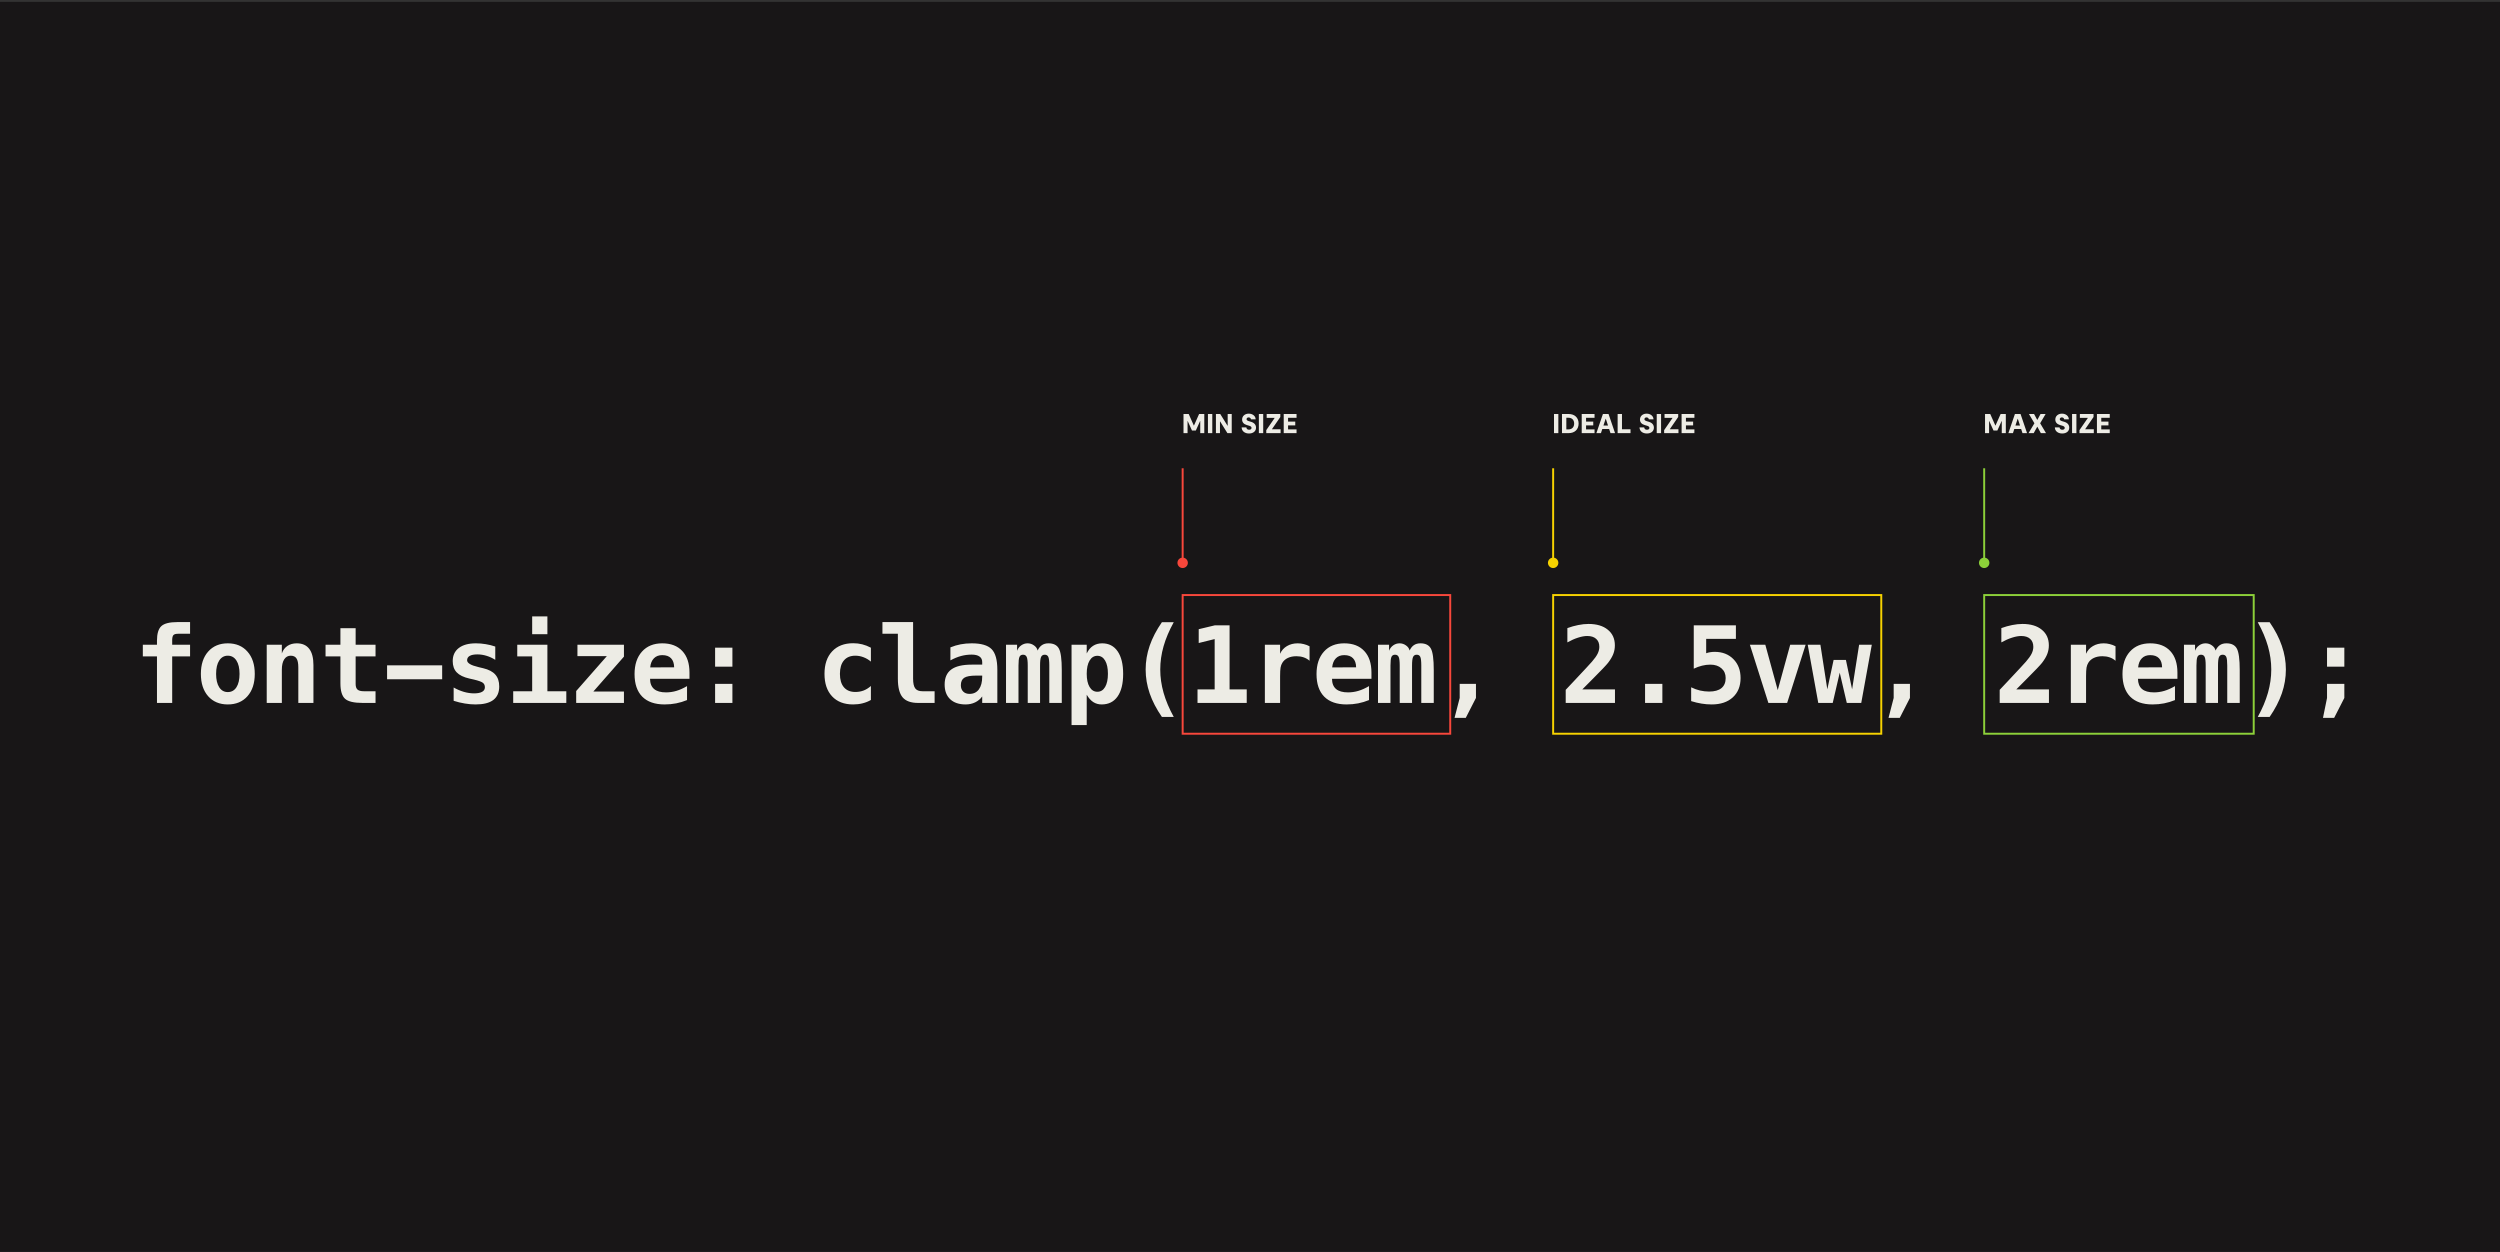 <svg width="1280" height="641" viewBox="0 0 1280 641" fill="none" xmlns="http://www.w3.org/2000/svg">
<rect x="0" y="0" width="1280" height="641" fill="#333333" stroke="none"/>
<rect width="1280" height="640" transform="translate(0 0.969)" fill="#181617"/>
<path d="M605.955 221.769V211.969H608.615L611.233 217.863H611.317L613.935 211.969H616.595V221.769H614.523V215.595H614.439L612.255 220.439H610.295L608.111 215.595H608.027V221.769H605.955ZM618.465 221.769V211.969H620.691V221.769H618.465ZM622.553 221.769V211.969H624.765L628.489 217.961H628.573V211.969H630.645V221.769H628.433L624.709 215.777H624.625V221.769H622.553ZM639.488 221.951C637.29 221.951 635.75 220.705 635.722 218.815H638.116C638.214 219.599 638.718 220.033 639.53 220.033C640.23 220.033 640.79 219.711 640.79 219.109C640.79 218.619 640.44 218.241 639.67 218.003L638.368 217.625C636.814 217.177 635.96 216.197 635.96 214.811C635.96 213.033 637.374 211.787 639.362 211.787C641.378 211.787 642.876 213.047 642.89 214.713H640.496C640.44 214.125 639.95 213.705 639.306 213.705C638.704 213.705 638.242 214.083 638.242 214.615C638.242 215.077 638.578 215.385 639.46 215.651L640.538 215.973C642.246 216.477 643.086 217.555 643.086 218.969C643.086 220.831 641.588 221.951 639.488 221.951ZM644.537 221.769V211.969H646.763V221.769H644.537ZM648.331 221.769V220.229L652.601 214.027V213.943H648.541V211.969H655.527V213.509L651.257 219.711V219.795H655.667V221.769H648.331ZM657.265 221.769V211.969H663.831V213.901H659.491V215.875H663.173V217.807H659.491V219.837H663.831V221.769H657.265Z" fill="#EDECE5"/>
<path d="M795.648 221.769V211.969H797.874V221.769H795.648ZM799.736 221.769V211.969H803.124C806.26 211.969 808.248 213.873 808.248 216.869C808.248 219.865 806.26 221.769 803.124 221.769H799.736ZM801.962 219.851H803.04C804.846 219.851 805.966 218.717 805.966 216.869C805.966 215.021 804.846 213.887 803.04 213.887H801.962V219.851ZM809.84 221.769V211.969H816.406V213.901H812.066V215.875H815.748V217.807H812.066V219.837H816.406V221.769H809.84ZM817.346 221.769L820.692 211.969H823.576L826.908 221.769H824.57L823.884 219.655H820.37L819.684 221.769H817.346ZM820.958 217.863H823.296L822.176 214.419H822.092L820.958 217.863ZM828.228 221.769V211.969H830.454V219.795H834.822V221.769H828.228ZM843.195 221.951C840.997 221.951 839.457 220.705 839.429 218.815H841.823C841.921 219.599 842.425 220.033 843.237 220.033C843.937 220.033 844.497 219.711 844.497 219.109C844.497 218.619 844.147 218.241 843.377 218.003L842.075 217.625C840.521 217.177 839.667 216.197 839.667 214.811C839.667 213.033 841.081 211.787 843.069 211.787C845.085 211.787 846.583 213.047 846.597 214.713H844.203C844.147 214.125 843.657 213.705 843.013 213.705C842.411 213.705 841.949 214.083 841.949 214.615C841.949 215.077 842.285 215.385 843.167 215.651L844.245 215.973C845.953 216.477 846.793 217.555 846.793 218.969C846.793 220.831 845.295 221.951 843.195 221.951ZM848.244 221.769V211.969H850.47V221.769H848.244ZM852.038 221.769V220.229L856.308 214.027V213.943H852.248V211.969H859.234V213.509L854.964 219.711V219.795H859.374V221.769H852.038ZM860.972 221.769V211.969H867.538V213.901H863.198V215.875H866.88V217.807H863.198V219.837H867.538V221.769H860.972Z" fill="#EDECE5"/>
<path d="M1016.34 221.769V211.969H1019L1021.62 217.863H1021.7L1024.32 211.969H1026.98V221.769H1024.91V215.595H1024.83L1022.64 220.439H1020.68L1018.5 215.595H1018.41V221.769H1016.34ZM1028.29 221.769L1031.64 211.969H1034.52L1037.85 221.769H1035.51L1034.83 219.655H1031.31L1030.63 221.769H1028.29ZM1031.9 217.863H1034.24L1033.12 214.419H1033.04L1031.9 217.863ZM1038.61 221.769L1041.62 216.715L1038.82 211.969H1041.44L1043.05 214.951H1043.14L1044.75 211.969H1047.35L1044.56 216.715L1047.56 221.769H1044.91L1043.14 218.521H1043.05L1041.26 221.769H1038.61ZM1055.85 221.951C1053.65 221.951 1052.11 220.705 1052.08 218.815H1054.48C1054.58 219.599 1055.08 220.033 1055.89 220.033C1056.59 220.033 1057.15 219.711 1057.15 219.109C1057.15 218.619 1056.8 218.241 1056.03 218.003L1054.73 217.625C1053.18 217.177 1052.32 216.197 1052.32 214.811C1052.32 213.033 1053.74 211.787 1055.72 211.787C1057.74 211.787 1059.24 213.047 1059.25 214.713H1056.86C1056.8 214.125 1056.31 213.705 1055.67 213.705C1055.07 213.705 1054.6 214.083 1054.6 214.615C1054.6 215.077 1054.94 215.385 1055.82 215.651L1056.9 215.973C1058.61 216.477 1059.45 217.555 1059.45 218.969C1059.45 220.831 1057.95 221.951 1055.85 221.951ZM1060.9 221.769V211.969H1063.12V221.769H1060.9ZM1064.69 221.769V220.229L1068.96 214.027V213.943H1064.9V211.969H1071.89V213.509L1067.62 219.711V219.795H1072.03V221.769H1064.69ZM1073.63 221.769V211.969H1080.19V213.901H1075.85V215.875H1079.53V217.807H1075.85V219.837H1080.19V221.769H1073.63Z" fill="#EDECE5"/>
<path d="M88.162 327.496V330.103H97.315V336.089H88.162V359.902H80.367V336.089H73.129V330.103H80.367V328.028C80.367 324.445 81.112 321.961 82.602 320.578C84.091 319.194 86.859 318.503 90.903 318.503H97.315V324.489H91.222C90.051 324.489 89.253 324.702 88.827 325.128C88.419 325.553 88.198 326.343 88.162 327.496ZM116.632 335.717C114.77 335.717 113.307 336.542 112.242 338.191C111.178 339.823 110.646 342.103 110.646 345.029C110.646 347.956 111.178 350.244 112.242 351.894C113.307 353.526 114.77 354.342 116.632 354.342C118.513 354.342 119.985 353.526 121.049 351.894C122.113 350.244 122.645 347.956 122.645 345.029C122.645 342.103 122.113 339.823 121.049 338.191C119.985 336.542 118.513 335.717 116.632 335.717ZM102.85 345.029C102.85 340.222 104.092 336.418 106.575 333.615C109.076 330.795 112.429 329.385 116.632 329.385C120.854 329.385 124.206 330.795 126.69 333.615C129.191 336.418 130.441 340.222 130.441 345.029C130.441 349.836 129.191 353.65 126.69 356.47C124.206 359.273 120.854 360.674 116.632 360.674C112.429 360.674 109.076 359.273 106.575 356.47C104.092 353.65 102.85 349.836 102.85 345.029ZM160.481 340.559V359.902H152.739V341.757C152.739 339.593 152.428 338.049 151.807 337.127C151.204 336.187 150.211 335.717 148.827 335.717C147.426 335.717 146.318 336.347 145.502 337.606C144.703 338.865 144.304 340.613 144.304 342.848V359.902H136.562V330.103H144.304V334.573C144.854 332.923 145.794 331.646 147.125 330.742C148.455 329.837 150.06 329.385 151.94 329.385C154.761 329.385 156.889 330.325 158.326 332.205C159.763 334.067 160.481 336.852 160.481 340.559ZM182.087 321.642V330.103H192.277V336.089H182.087V350.191C182.087 351.521 182.406 352.479 183.045 353.064C183.701 353.632 184.783 353.916 186.291 353.916H192.277V359.902H185.732C181.262 359.902 178.238 359.193 176.659 357.774C175.08 356.337 174.291 353.685 174.291 349.818V336.089H166.681V330.103H174.291V321.642H182.087ZM198.185 340.639H226.388V347.796H198.185V340.639ZM253.581 331.034V337.845C252.144 336.923 250.645 336.231 249.084 335.77C247.541 335.291 245.989 335.052 244.428 335.052C242.69 335.052 241.377 335.309 240.49 335.823C239.603 336.32 239.16 337.065 239.16 338.058C239.16 339.477 241.058 340.63 244.854 341.517L245.146 341.597L247.381 342.129C250.219 342.803 252.295 343.894 253.607 345.402C254.938 346.892 255.603 348.914 255.603 351.468C255.603 354.537 254.592 356.843 252.57 358.386C250.565 359.911 247.541 360.674 243.497 360.674C241.705 360.674 239.869 360.514 237.989 360.195C236.109 359.893 234.202 359.432 232.269 358.811V352C233.989 352.976 235.737 353.721 237.51 354.235C239.302 354.75 241.031 355.007 242.699 355.007C244.526 355.007 245.909 354.741 246.849 354.209C247.789 353.676 248.259 352.905 248.259 351.894C248.259 350.9 247.922 350.138 247.248 349.606C246.592 349.073 245.013 348.506 242.512 347.903L240.357 347.424C237.377 346.75 235.204 345.694 233.839 344.258C232.473 342.821 231.79 340.896 231.79 338.484C231.79 335.611 232.828 333.376 234.903 331.779C236.978 330.183 239.896 329.385 243.656 329.385C245.342 329.385 247.018 329.526 248.685 329.81C250.37 330.076 252.002 330.484 253.581 331.034ZM264.836 330.103H280.268V353.916H289.953V359.902H262.761V353.916H272.472V336.089H264.836V330.103ZM272.472 315.602H280.268V324.702H272.472V315.602ZM295.648 330.103H319.461V336.196L303.789 354.076H319.461V359.902H295.009V353.809L310.707 335.93H295.648V330.103ZM351.762 358.439C349.953 359.184 348.108 359.743 346.228 360.115C344.348 360.488 342.361 360.674 340.268 360.674C335.284 360.674 331.47 359.344 328.827 356.683C326.202 354.005 324.89 350.155 324.89 345.136C324.89 340.276 326.158 336.435 328.694 333.615C331.231 330.795 334.69 329.385 339.071 329.385C343.488 329.385 346.911 330.697 349.341 333.322C351.789 335.93 353.013 339.61 353.013 344.364V347.53H332.818C332.836 349.872 333.528 351.619 334.894 352.772C336.259 353.925 338.299 354.501 341.013 354.501C342.805 354.501 344.57 354.244 346.308 353.73C348.046 353.215 349.864 352.399 351.762 351.282V358.439ZM345.164 341.677C345.128 339.619 344.596 338.067 343.567 337.021C342.556 335.956 341.057 335.424 339.071 335.424C337.279 335.424 335.851 335.974 334.787 337.074C333.723 338.156 333.093 339.699 332.898 341.703L345.164 341.677ZM366.131 331.62H374.991V341.331H366.131V331.62ZM366.131 350.138H374.991V359.902H366.131V350.138ZM445.899 358.386C444.587 359.148 443.177 359.716 441.669 360.089C440.161 360.479 438.538 360.674 436.8 360.674C432.206 360.674 428.614 359.29 426.024 356.523C423.435 353.756 422.14 349.925 422.14 345.029C422.14 340.116 423.443 336.276 426.051 333.509C428.658 330.724 432.259 329.331 436.853 329.331C438.45 329.331 439.984 329.518 441.456 329.89C442.946 330.263 444.427 330.839 445.899 331.62V338.75C444.764 337.775 443.514 337.03 442.148 336.515C440.8 335.983 439.399 335.717 437.944 335.717C435.408 335.717 433.456 336.524 432.091 338.138C430.725 339.752 430.042 342.049 430.042 345.029C430.042 348.009 430.725 350.297 432.091 351.894C433.456 353.49 435.408 354.288 437.944 354.288C439.452 354.288 440.862 354.04 442.175 353.543C443.487 353.029 444.729 352.257 445.899 351.229V358.386ZM459.709 347.477V324.489H451.807V318.503H467.505V347.477C467.505 349.818 467.869 351.477 468.596 352.453C469.323 353.428 470.556 353.916 472.294 353.916H478.52V359.902H470.112C466.405 359.902 463.745 358.945 462.131 357.029C460.516 355.113 459.709 351.929 459.709 347.477ZM499.78 345.907C496.871 345.907 494.84 346.28 493.687 347.025C492.534 347.77 491.958 349.047 491.958 350.856C491.958 352.204 492.357 353.277 493.155 354.076C493.953 354.874 495.035 355.273 496.401 355.273C498.458 355.273 500.055 354.501 501.19 352.958C502.325 351.397 502.893 349.224 502.893 346.439V345.907H499.78ZM510.635 342.901V359.902H502.893V356.577C501.953 357.889 500.747 358.9 499.274 359.61C497.802 360.319 496.179 360.674 494.405 360.674C491.017 360.674 488.375 359.778 486.477 357.987C484.596 356.195 483.656 353.694 483.656 350.484C483.656 347.007 484.783 344.444 487.035 342.794C489.288 341.127 492.773 340.293 497.492 340.293H502.893V338.99C502.893 337.73 502.432 336.781 501.509 336.143C500.605 335.486 499.265 335.158 497.492 335.158C495.629 335.158 493.82 335.398 492.064 335.877C490.326 336.338 488.508 337.083 486.61 338.112V331.46C488.33 330.75 490.077 330.227 491.851 329.89C493.625 329.553 495.505 329.385 497.492 329.385C502.334 329.385 505.731 330.369 507.682 332.338C509.651 334.307 510.635 337.828 510.635 342.901ZM531.257 333.083C531.842 331.824 532.587 330.892 533.492 330.289C534.396 329.686 535.505 329.385 536.817 329.385C539.389 329.385 541.163 330.271 542.139 332.045C543.132 333.819 543.629 337.508 543.629 343.114V359.902H537.243V340.772C537.243 338.555 537.075 337.074 536.738 336.329C536.4 335.584 535.789 335.211 534.902 335.211C534.015 335.211 533.394 335.593 533.039 336.356C532.684 337.118 532.507 338.59 532.507 340.772V359.902H526.201V340.772C526.201 338.59 526.024 337.118 525.669 336.356C525.314 335.593 524.694 335.211 523.807 335.211C522.92 335.211 522.308 335.584 521.971 336.329C521.634 337.074 521.465 338.555 521.465 340.772V359.902H515.08V330.103H520.747V333.189C521.19 332.019 521.9 331.096 522.875 330.422C523.851 329.73 524.942 329.385 526.148 329.385C527.354 329.385 528.454 329.748 529.447 330.475C530.441 331.185 531.044 332.054 531.257 333.083ZM556.401 355.699V371.237H548.632V330.103H556.401V334.573C557.217 332.852 558.29 331.557 559.62 330.688C560.951 329.819 562.511 329.385 564.303 329.385C567.709 329.385 570.352 330.75 572.232 333.482C574.112 336.214 575.052 340.063 575.052 345.029C575.052 350.067 574.094 353.934 572.179 356.63C570.281 359.326 567.567 360.674 564.037 360.674C562.441 360.674 561.004 360.266 559.727 359.45C558.467 358.616 557.359 357.366 556.401 355.699ZM567.256 344.976C567.256 342.103 566.777 339.85 565.82 338.218C564.862 336.586 563.54 335.77 561.855 335.77C560.17 335.77 558.84 336.586 557.864 338.218C556.889 339.85 556.401 342.103 556.401 344.976C556.401 347.85 556.889 350.102 557.864 351.734C558.84 353.366 560.17 354.182 561.855 354.182C563.54 354.182 564.862 353.366 565.82 351.734C566.777 350.102 567.256 347.85 567.256 344.976ZM600.968 318.556C598.627 322.795 596.888 326.901 595.753 330.875C594.618 334.848 594.05 338.821 594.05 342.794C594.05 346.732 594.618 350.705 595.753 354.714C596.888 358.705 598.627 362.829 600.968 367.086H594.902C592.081 362.989 589.988 358.953 588.622 354.98C587.257 350.989 586.574 346.927 586.574 342.794C586.574 338.679 587.257 334.626 588.622 330.635C590.006 326.626 592.099 322.6 594.902 318.556H600.968ZM613.128 352.985H621.908V327.203L613.74 329.225V322.148L621.962 320.179H629.544V352.985H638.325V359.902H613.128V352.985ZM670.493 338.324C669.642 337.544 668.639 336.959 667.486 336.568C666.351 336.178 665.101 335.983 663.735 335.983C662.085 335.983 660.64 336.276 659.398 336.861C658.174 337.429 657.225 338.262 656.551 339.362C656.125 340.036 655.824 340.852 655.647 341.81C655.487 342.768 655.407 344.222 655.407 346.173V359.902H647.611V330.103H655.407V334.733C656.17 333.03 657.34 331.717 658.919 330.795C660.498 329.855 662.343 329.385 664.453 329.385C665.518 329.385 666.555 329.518 667.566 329.784C668.595 330.032 669.571 330.405 670.493 330.901V338.324ZM700.932 358.439C699.123 359.184 697.278 359.743 695.398 360.115C693.518 360.488 691.531 360.674 689.438 360.674C684.454 360.674 680.64 359.344 677.997 356.683C675.372 354.005 674.059 350.155 674.059 345.136C674.059 340.276 675.328 336.435 677.864 333.615C680.401 330.795 683.859 329.385 688.241 329.385C692.657 329.385 696.081 330.697 698.511 333.322C700.959 335.93 702.183 339.61 702.183 344.364V347.53H681.988C682.006 349.872 682.698 351.619 684.063 352.772C685.429 353.925 687.469 354.501 690.183 354.501C691.974 354.501 693.739 354.244 695.478 353.73C697.216 353.215 699.034 352.399 700.932 351.282V358.439ZM694.334 341.677C694.298 339.619 693.766 338.067 692.737 337.021C691.726 335.956 690.227 335.424 688.241 335.424C686.449 335.424 685.021 335.974 683.957 337.074C682.893 338.156 682.263 339.699 682.068 341.703L694.334 341.677ZM721.713 333.083C722.298 331.824 723.043 330.892 723.948 330.289C724.852 329.686 725.961 329.385 727.274 329.385C729.846 329.385 731.619 330.271 732.595 332.045C733.588 333.819 734.085 337.508 734.085 343.114V359.902H727.699V340.772C727.699 338.555 727.531 337.074 727.194 336.329C726.857 335.584 726.245 335.211 725.358 335.211C724.471 335.211 723.85 335.593 723.495 336.356C723.141 337.118 722.963 338.59 722.963 340.772V359.902H716.658V340.772C716.658 338.59 716.48 337.118 716.125 336.356C715.771 335.593 715.15 335.211 714.263 335.211C713.376 335.211 712.764 335.584 712.427 336.329C712.09 337.074 711.922 338.555 711.922 340.772V359.902H705.536V330.103H711.203V333.189C711.647 332.019 712.356 331.096 713.332 330.422C714.307 329.73 715.398 329.385 716.604 329.385C717.811 329.385 718.91 329.748 719.904 330.475C720.897 331.185 721.5 332.054 721.713 333.083ZM747.363 350.138H755.69V357.348L750.476 367.538H744.729L747.363 357.348V350.138ZM810.13 352.985H826.865V359.902H801.642V353.197L805.899 348.674C810.954 343.3 814.023 339.992 815.105 338.75C816.435 337.225 817.393 335.877 817.979 334.706C818.564 333.517 818.857 332.347 818.857 331.194C818.857 329.42 818.316 328.054 817.234 327.096C816.169 326.121 814.653 325.633 812.684 325.633C811.283 325.633 809.704 325.917 807.948 326.484C806.21 327.034 804.392 327.841 802.494 328.906V321.589C804.392 320.897 806.245 320.374 808.054 320.019C809.881 319.647 811.628 319.46 813.296 319.46C817.5 319.46 820.799 320.445 823.193 322.414C825.606 324.365 826.812 327.034 826.812 330.422C826.812 331.983 826.546 333.447 826.014 334.812C825.499 336.178 824.604 337.695 823.327 339.362C822.386 340.568 819.806 343.282 815.584 347.504C813.296 349.792 811.478 351.619 810.13 352.985ZM842.271 350.138H851.131V359.902H842.271V350.138ZM867.203 320.179H888.781V327.096H873.562V334.466C874.2 334.218 874.883 334.041 875.611 333.934C876.338 333.81 877.109 333.748 877.925 333.748C881.863 333.748 885.056 334.99 887.504 337.473C889.952 339.956 891.175 343.185 891.175 347.158C891.175 351.326 889.845 354.625 887.184 357.055C884.542 359.468 880.932 360.674 876.356 360.674C874.653 360.674 872.932 360.532 871.194 360.248C869.456 359.964 867.682 359.539 865.873 358.971V351.894C867.345 352.621 868.853 353.171 870.396 353.543C871.957 353.898 873.518 354.076 875.078 354.076C877.846 354.076 879.947 353.49 881.384 352.319C882.821 351.131 883.539 349.41 883.539 347.158C883.539 345.082 882.821 343.424 881.384 342.182C879.965 340.923 878.067 340.293 875.69 340.293C874.289 340.293 872.879 340.471 871.46 340.825C870.059 341.162 868.64 341.677 867.203 342.369V320.179ZM924.488 330.103L915.016 359.902H905.411L895.939 330.103H903.841L910.2 353.357L916.586 330.103H924.488ZM925.553 330.103H932.045L935.584 352.931L938.803 337.899H945.109L948.275 352.931L951.867 330.103H958.359L952.958 359.902H945.561L941.943 344.417L938.351 359.902H930.954L925.553 330.103ZM969.562 350.138H977.89V357.348L972.675 367.538H966.928L969.562 357.348V350.138ZM1032.33 352.985H1049.06V359.902H1023.84V353.197L1028.1 348.674C1033.15 343.3 1036.22 339.992 1037.3 338.75C1038.63 337.225 1039.59 335.877 1040.18 334.706C1040.76 333.517 1041.06 332.347 1041.06 331.194C1041.06 329.42 1040.51 328.054 1039.43 327.096C1038.37 326.121 1036.85 325.633 1034.88 325.633C1033.48 325.633 1031.9 325.917 1030.15 326.484C1028.41 327.034 1026.59 327.841 1024.69 328.906V321.589C1026.59 320.897 1028.44 320.374 1030.25 320.019C1032.08 319.647 1033.83 319.46 1035.49 319.46C1039.7 319.46 1043 320.445 1045.39 322.414C1047.8 324.365 1049.01 327.034 1049.01 330.422C1049.01 331.983 1048.74 333.447 1048.21 334.812C1047.7 336.178 1046.8 337.695 1045.53 339.362C1044.59 340.568 1042 343.282 1037.78 347.504C1035.49 349.792 1033.68 351.619 1032.33 352.985ZM1083.15 338.324C1082.3 337.544 1081.29 336.959 1080.14 336.568C1079.01 336.178 1077.76 335.983 1076.39 335.983C1074.74 335.983 1073.29 336.276 1072.05 336.861C1070.83 337.429 1069.88 338.262 1069.21 339.362C1068.78 340.036 1068.48 340.852 1068.3 341.81C1068.14 342.768 1068.06 344.222 1068.06 346.173V359.902H1060.27V330.103H1068.06V334.733C1068.83 333.03 1070 331.717 1071.57 330.795C1073.15 329.855 1075 329.385 1077.11 329.385C1078.17 329.385 1079.21 329.518 1080.22 329.784C1081.25 330.032 1082.23 330.405 1083.15 330.901V338.324ZM1113.59 358.439C1111.78 359.184 1109.93 359.743 1108.05 360.115C1106.17 360.488 1104.19 360.674 1102.09 360.674C1097.11 360.674 1093.3 359.344 1090.65 356.683C1088.03 354.005 1086.71 350.155 1086.71 345.136C1086.71 340.276 1087.98 336.435 1090.52 333.615C1093.06 330.795 1096.51 329.385 1100.9 329.385C1105.31 329.385 1108.74 330.697 1111.17 333.322C1113.61 335.93 1114.84 339.61 1114.84 344.364V347.53H1094.64C1094.66 349.872 1095.35 351.619 1096.72 352.772C1098.08 353.925 1100.12 354.501 1102.84 354.501C1104.63 354.501 1106.39 354.244 1108.13 353.73C1109.87 353.215 1111.69 352.399 1113.59 351.282V358.439ZM1106.99 341.677C1106.95 339.619 1106.42 338.067 1105.39 337.021C1104.38 335.956 1102.88 335.424 1100.9 335.424C1099.1 335.424 1097.68 335.974 1096.61 337.074C1095.55 338.156 1094.92 339.699 1094.72 341.703L1106.99 341.677ZM1134.37 333.083C1134.95 331.824 1135.7 330.892 1136.6 330.289C1137.51 329.686 1138.62 329.385 1139.93 329.385C1142.5 329.385 1144.27 330.271 1145.25 332.045C1146.24 333.819 1146.74 337.508 1146.74 343.114V359.902H1140.35V340.772C1140.35 338.555 1140.19 337.074 1139.85 336.329C1139.51 335.584 1138.9 335.211 1138.01 335.211C1137.13 335.211 1136.51 335.593 1136.15 336.356C1135.8 337.118 1135.62 338.59 1135.62 340.772V359.902H1129.31V340.772C1129.31 338.59 1129.14 337.118 1128.78 336.356C1128.43 335.593 1127.81 335.211 1126.92 335.211C1126.03 335.211 1125.42 335.584 1125.08 336.329C1124.75 337.074 1124.58 338.555 1124.58 340.772V359.902H1118.19V330.103H1123.86V333.189C1124.3 332.019 1125.01 331.096 1125.99 330.422C1126.96 329.73 1128.05 329.385 1129.26 329.385C1130.47 329.385 1131.57 329.748 1132.56 330.475C1133.55 331.185 1134.16 332.054 1134.37 333.083ZM1155.97 318.556H1162.04C1164.84 322.6 1166.93 326.626 1168.29 330.635C1169.68 334.626 1170.37 338.679 1170.37 342.794C1170.37 346.927 1169.69 350.989 1168.32 354.98C1166.95 358.953 1164.86 362.989 1162.04 367.086H1155.97C1158.32 362.829 1160.05 358.705 1161.19 354.714C1162.32 350.705 1162.89 346.732 1162.89 342.794C1162.89 338.821 1162.32 334.848 1161.19 330.875C1160.05 326.901 1158.32 322.795 1155.97 318.556ZM1191.44 350.138H1200.3V357.348L1195.09 367.538H1189.37L1191.44 357.348V350.138ZM1191.44 331.62H1200.3V341.331H1191.44V331.62Z" fill="#EDECE5"/>
<rect x="605.517" y="304.669" width="137" height="71" stroke="#F8473B"/>
<rect x="795.21" y="304.669" width="168" height="71" stroke="#F6D200"/>
<rect x="1015.9" y="304.669" width="138" height="71" stroke="#8CD039"/>
<path d="M605.517 285.502C604.044 285.502 602.85 286.696 602.85 288.169C602.85 289.642 604.044 290.835 605.517 290.835C606.99 290.835 608.184 289.642 608.184 288.169C608.184 286.696 606.99 285.502 605.517 285.502ZM605.017 239.769V288.169H606.017V239.769H605.017Z" fill="#F8473B"/>
<path d="M795.21 285.502C793.737 285.502 792.544 286.696 792.544 288.169C792.544 289.642 793.737 290.835 795.21 290.835C796.683 290.835 797.877 289.642 797.877 288.169C797.877 286.696 796.683 285.502 795.21 285.502ZM794.71 239.769V288.169H795.71V239.769H794.71Z" fill="#F6D200"/>
<path d="M1015.9 285.502C1014.43 285.502 1013.23 286.696 1013.23 288.169C1013.23 289.642 1014.43 290.835 1015.9 290.835C1017.37 290.835 1018.57 289.642 1018.57 288.169C1018.57 286.696 1017.37 285.502 1015.9 285.502ZM1015.4 239.769V288.169H1016.4V239.769H1015.4Z" fill="#8CD039"/>
</svg>
